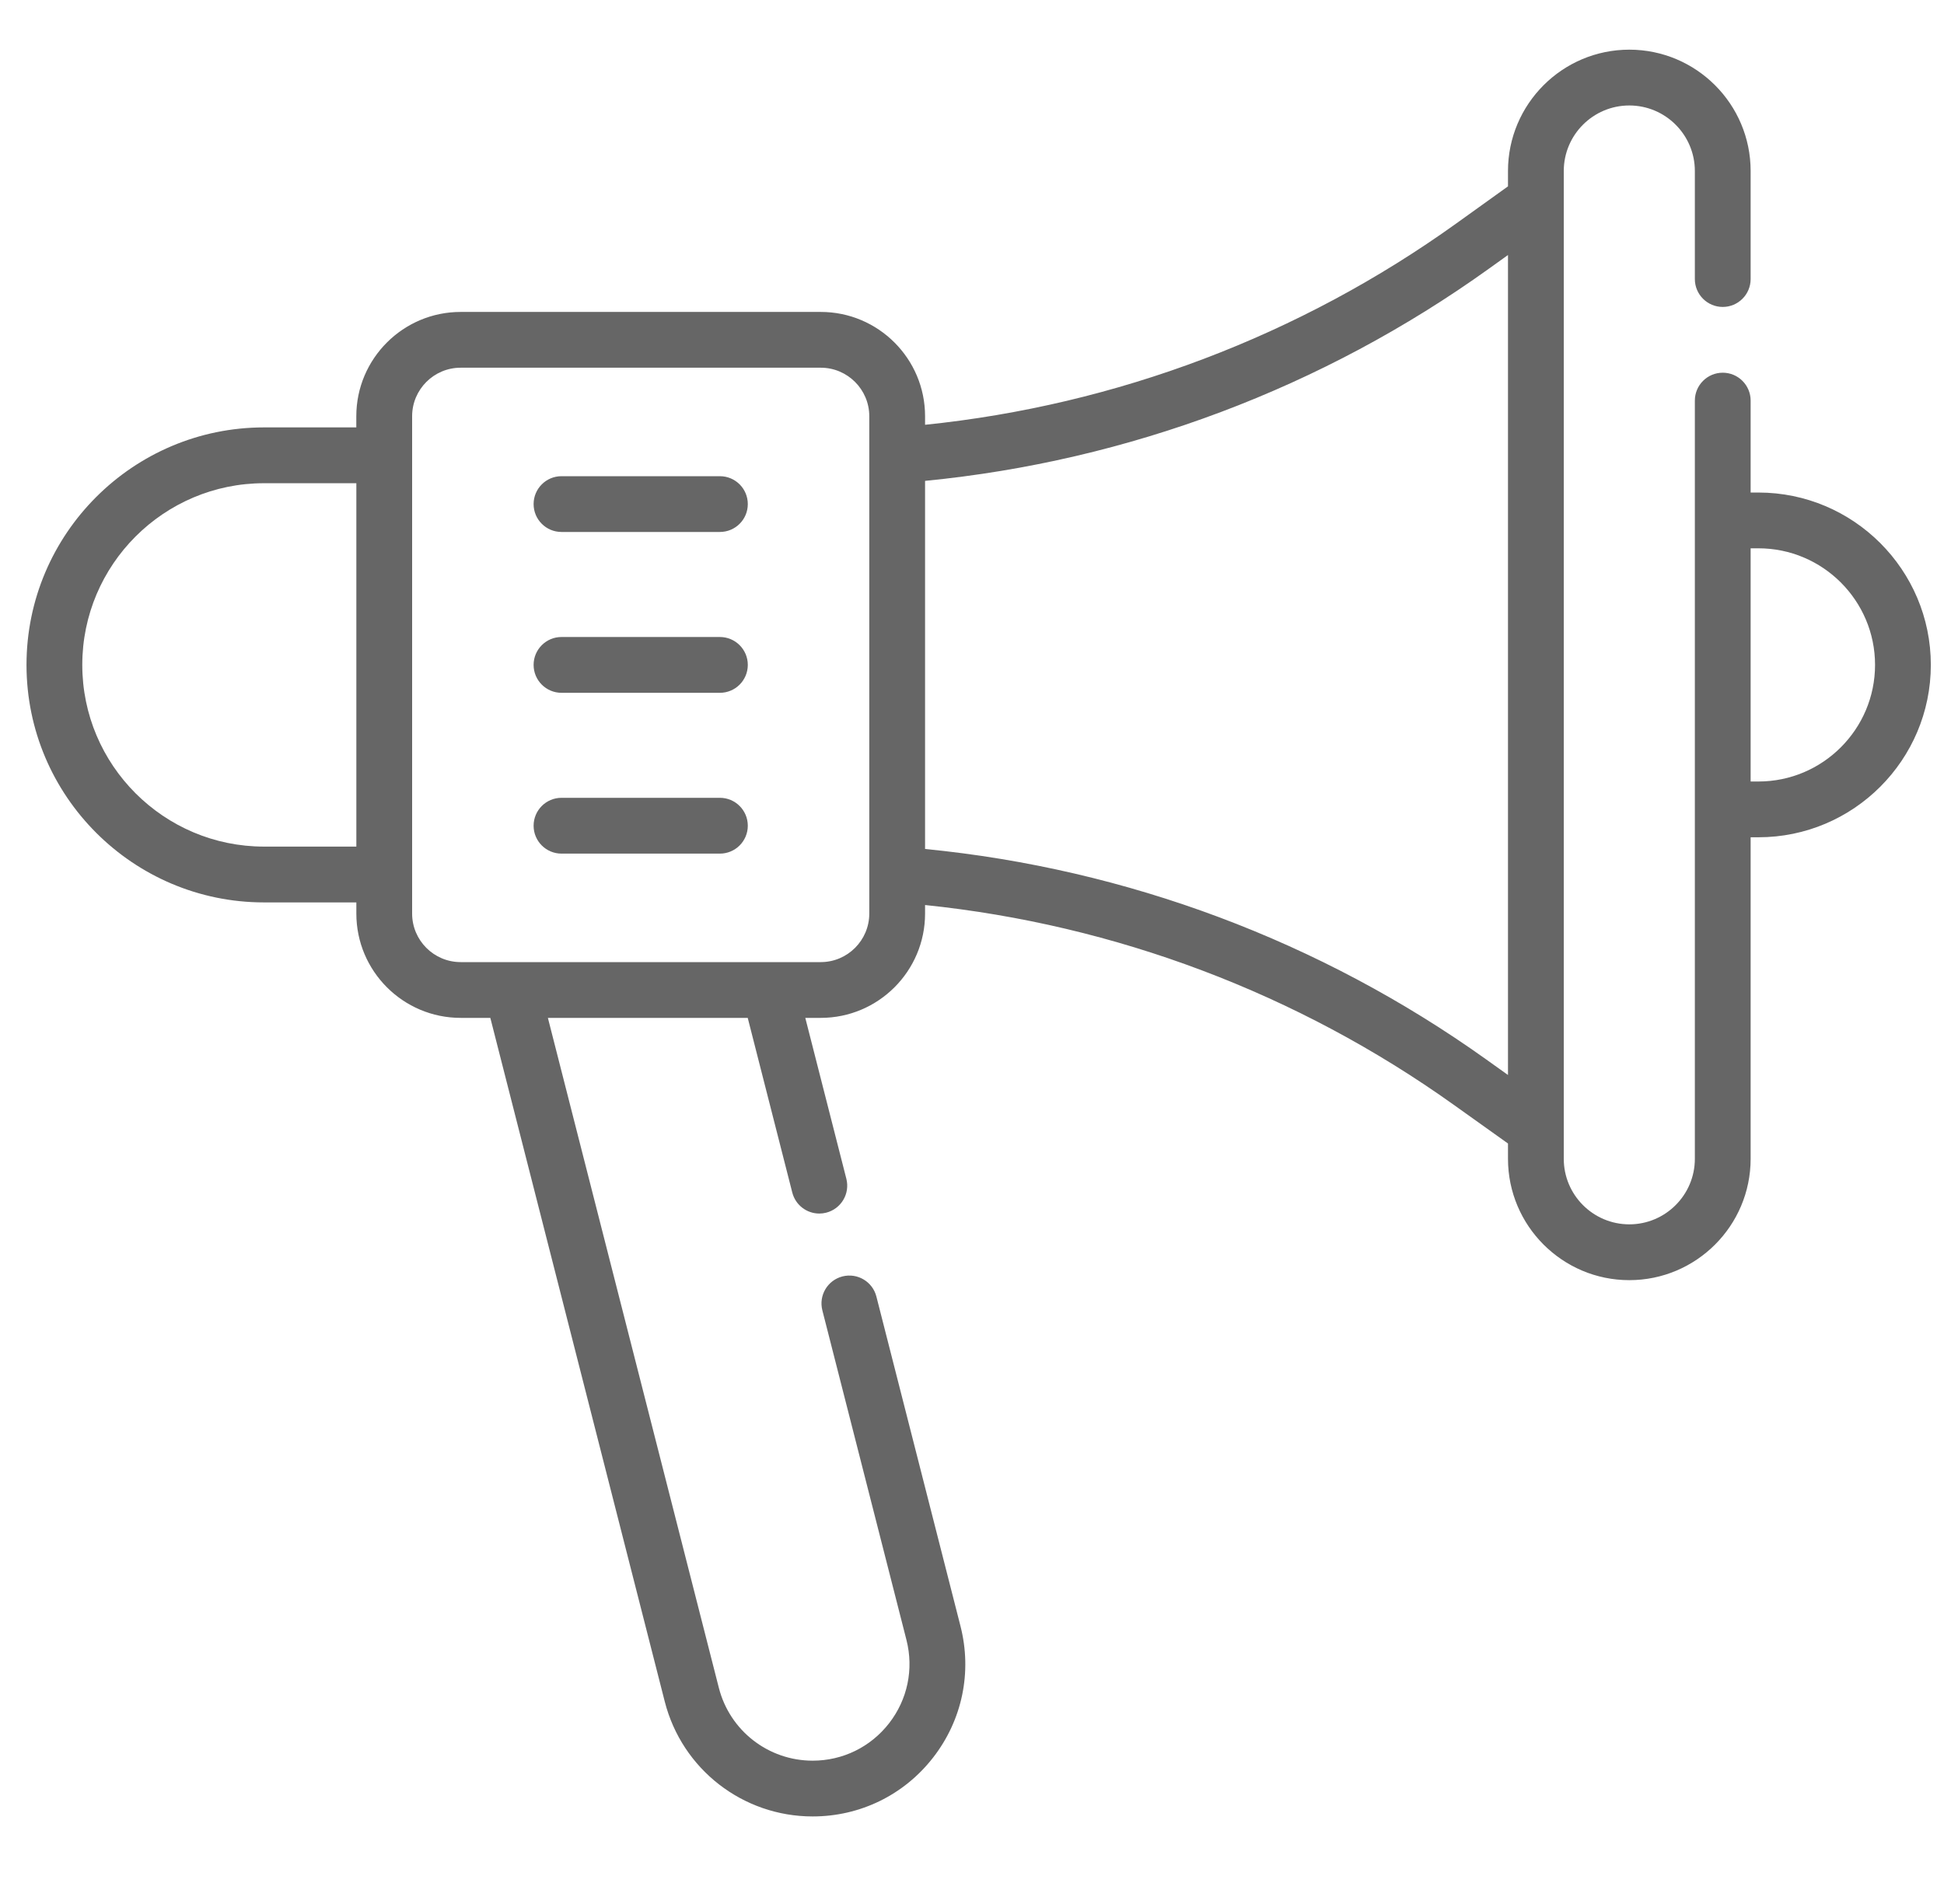 <svg width="49" height="48" viewBox="0 0 49 48" fill="none" xmlns="http://www.w3.org/2000/svg">
<g clip-path="url(#clip0_5656_10050)">
<path d="M18.145 12.005H14.153C13.765 12.005 13.45 12.32 13.45 12.708C13.45 13.097 13.765 13.411 14.153 13.411H18.145C18.534 13.411 18.849 13.097 18.849 12.708C18.849 12.32 18.534 12.005 18.145 12.005Z" fill="#666666"/>
<path d="M18.145 16.059H14.153C13.765 16.059 13.45 16.374 13.45 16.762C13.45 17.151 13.765 17.466 14.153 17.466H18.145C18.534 17.466 18.849 17.151 18.849 16.762C18.849 16.374 18.534 16.059 18.145 16.059Z" fill="#666666"/>
<path d="M18.145 20.113H14.153C13.765 20.113 13.45 20.428 13.45 20.817C13.45 21.205 13.765 21.52 14.153 21.52H18.145C18.534 21.52 18.849 21.205 18.849 20.817C18.849 20.428 18.534 20.113 18.145 20.113Z" fill="#666666"/>
<path d="M44.322 12.417H44.126V10.099C44.126 9.711 43.811 9.396 43.423 9.396C43.035 9.396 42.72 9.711 42.72 10.099V29.214C42.72 30.125 41.979 30.866 41.068 30.866C40.157 30.866 39.416 30.125 39.416 29.214V4.311C39.416 3.4 40.157 2.659 41.068 2.659C41.979 2.659 42.72 3.4 42.72 4.311V7.035C42.72 7.423 43.035 7.738 43.423 7.738C43.811 7.738 44.126 7.423 44.126 7.035V4.311C44.126 2.624 42.754 1.252 41.068 1.252C39.382 1.252 38.01 2.624 38.01 4.311V4.698L36.71 5.631C32.762 8.465 28.144 10.213 23.317 10.709V10.493C23.317 9.043 22.138 7.864 20.688 7.864H11.611C10.161 7.864 8.981 9.043 8.981 10.493V10.775H6.655C3.354 10.775 0.668 13.461 0.668 16.762C0.668 20.064 3.354 22.75 6.655 22.75H8.982V23.032C8.982 24.482 10.161 25.661 11.611 25.661H12.359L16.756 42.898C17.191 44.603 18.724 45.793 20.483 45.793C21.68 45.793 22.787 45.252 23.521 44.307C24.255 43.362 24.506 42.156 24.21 40.996L22.09 32.686C21.994 32.31 21.611 32.083 21.235 32.179C20.859 32.275 20.632 32.658 20.728 33.034L22.848 41.344C23.035 42.079 22.876 42.845 22.41 43.444C21.944 44.043 21.242 44.387 20.483 44.387C19.367 44.387 18.395 43.632 18.119 42.55L13.81 25.661H18.847L19.97 30.064C20.051 30.382 20.337 30.594 20.651 30.594C20.709 30.594 20.767 30.587 20.825 30.572C21.202 30.476 21.429 30.093 21.333 29.717L20.298 25.661H20.688C22.138 25.661 23.317 24.482 23.317 23.032V22.816C28.115 23.311 32.706 25.043 36.639 27.85L38.01 28.828V29.214C38.01 30.901 39.382 32.273 41.068 32.273C42.754 32.273 44.126 30.901 44.126 29.214V21.108H44.322C46.718 21.108 48.668 19.159 48.668 16.762C48.668 14.366 46.718 12.417 44.322 12.417ZM6.655 21.343C4.129 21.343 2.074 19.288 2.074 16.762C2.074 14.237 4.129 12.182 6.655 12.182H8.982V21.343L6.655 21.343ZM21.911 23.032C21.911 23.706 21.362 24.255 20.688 24.255H11.611C10.936 24.255 10.388 23.706 10.388 23.032V10.493C10.388 9.819 10.936 9.27 11.611 9.27H20.688C21.362 9.27 21.911 9.819 21.911 10.493V23.032ZM37.456 26.705C33.285 23.728 28.409 21.902 23.317 21.403V12.123C28.44 11.622 33.343 9.778 37.53 6.773L38.01 6.429V27.101L37.456 26.705ZM44.322 19.702H44.126V13.823H44.322C45.943 13.823 47.262 15.142 47.262 16.762C47.262 18.383 45.943 19.702 44.322 19.702Z" fill="#666666"/>
</g>
<defs>
<clipPath id="clip0_5656_10050">
<rect width="48" height="48" fill="white" transform="translate(0.668)"/>
</clipPath>
</defs>
</svg>
